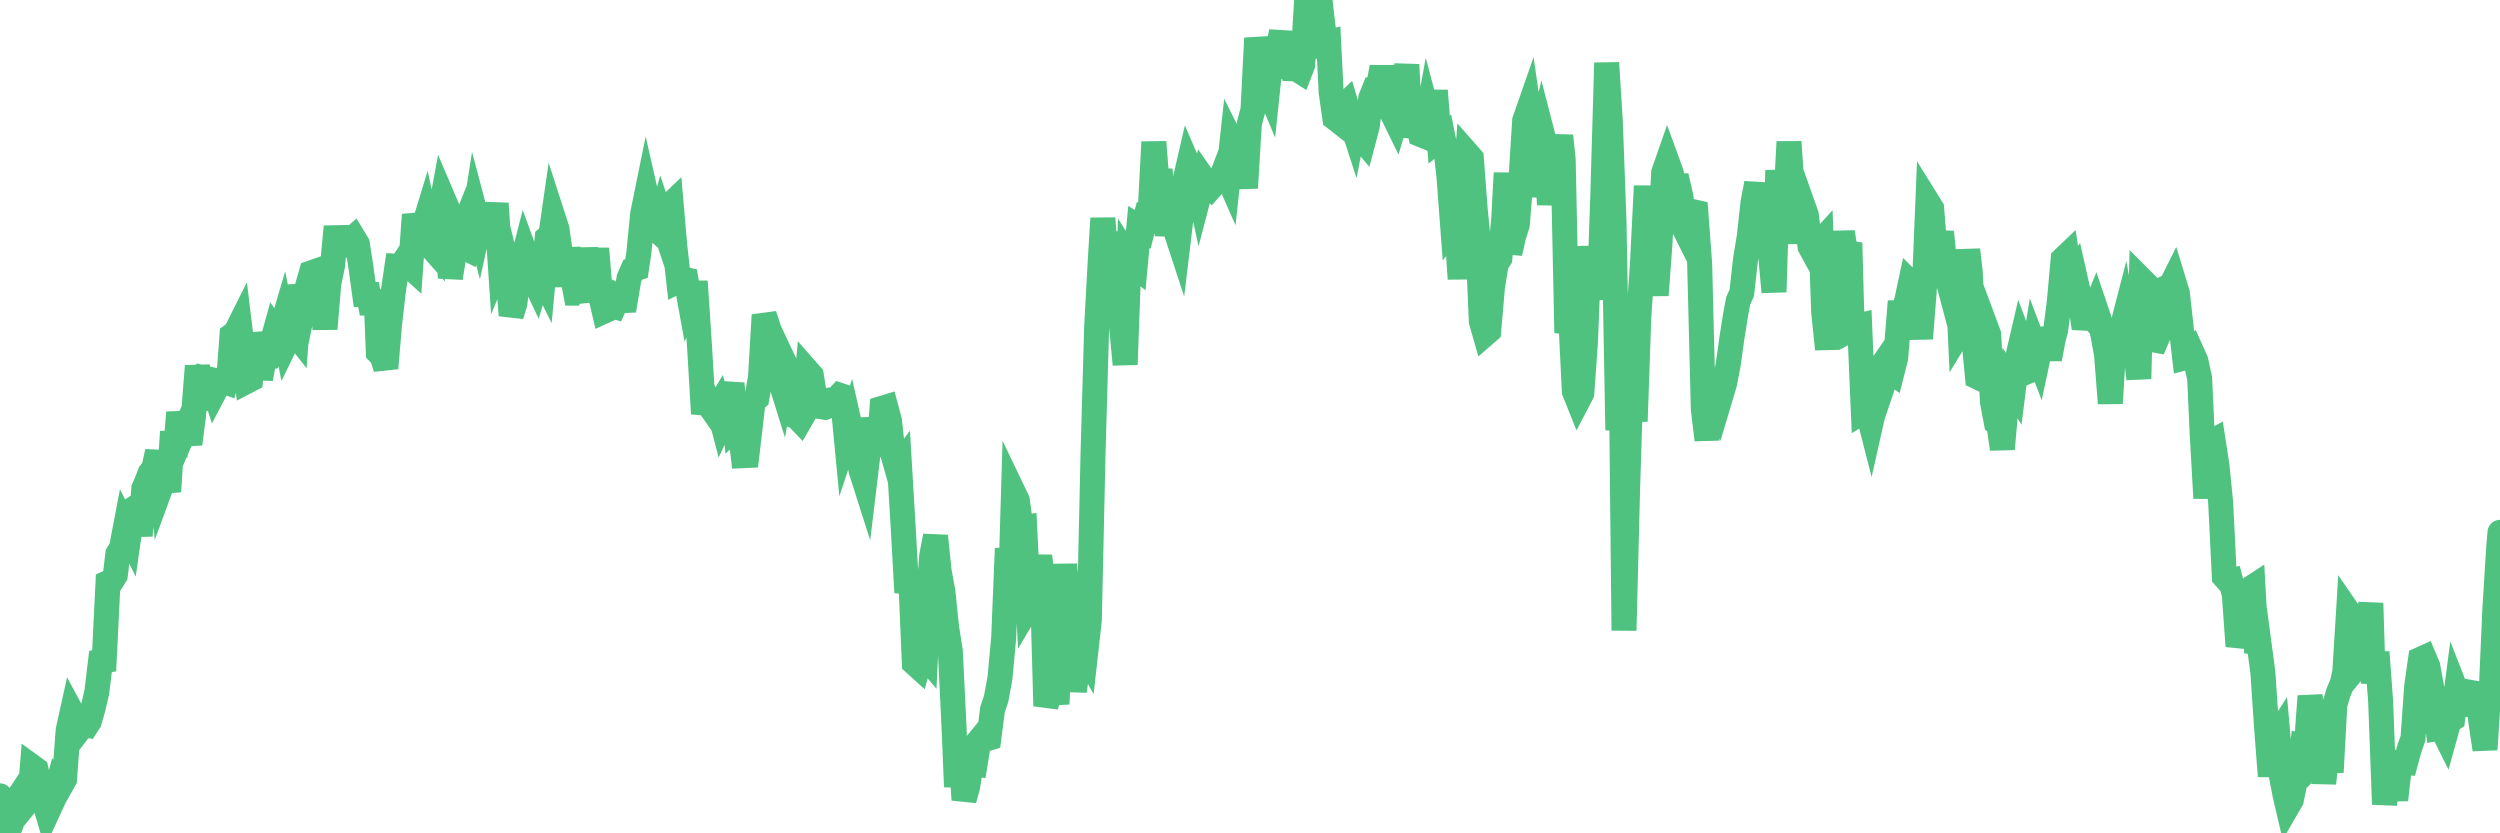 <?xml version="1.0"?><svg width="150px" height="50px" xmlns="http://www.w3.org/2000/svg" xmlns:xlink="http://www.w3.org/1999/xlink"> <polyline fill="none" stroke="#4fc280" stroke-width="1.5px" stroke-linecap="round" stroke-miterlimit="5" points="0.00,47.75 0.22,48.92 0.45,50.00 0.67,49.46 0.89,48.17 1.12,47.82 1.34,48.49 1.56,48.22 1.79,47.88 1.94,46.01 2.16,46.17 2.38,47.19 2.61,47.96 2.83,46.98 3.05,48.30 3.28,47.80 3.50,46.99 3.65,47.15 3.87,46.76 4.09,43.81 4.32,42.77 4.54,43.18 4.76,43.77 4.99,43.47 5.21,43.51 5.36,43.28 5.58,42.51 5.81,41.52 6.03,39.69 6.25,39.65 6.48,34.96 6.70,34.86 6.92,34.51 7.07,33.24 7.29,32.88 7.52,31.67 7.74,32.11 7.96,30.56 8.19,30.41 8.41,32.14 8.63,29.31 8.78,28.97 9.01,28.38 9.23,28.10 9.45,27.10 9.68,29.15 9.90,28.55 10.12,29.49 10.35,25.90 10.50,27.40 10.72,24.75 10.94,26.15 11.17,25.62 11.39,26.64 11.61,24.94 11.84,21.96 12.06,23.58 12.21,24.56 12.43,22.72 12.65,22.77 12.88,23.48 13.10,23.06 13.32,22.85 13.55,22.93 13.77,22.13 13.92,20.12 14.14,19.96 14.37,19.50 14.59,21.32 14.81,22.88 15.04,22.76 15.26,20.67 15.48,20.65 15.63,22.73 15.86,21.48 16.08,21.44 16.30,20.65 16.52,19.85 16.75,20.17 16.97,19.42 17.19,20.53 17.42,20.06 17.57,19.83 17.79,20.11 18.01,17.12 18.24,18.22 18.46,17.14 18.68,16.37 18.91,16.29 19.13,16.97 19.28,17.54 19.50,19.73 19.73,16.99 19.95,15.95 20.17,13.60 20.40,15.23 20.62,13.83 20.84,15.35 20.99,14.45 21.21,14.26 21.44,14.64 21.66,16.06 21.88,17.67 22.11,17.67 22.33,18.79 22.55,17.41 22.70,21.14 22.93,21.38 23.15,22.09 23.37,19.48 23.60,17.48 23.82,15.97 24.04,15.98 24.27,15.64 24.42,15.83 24.64,16.03 24.86,12.88 25.09,13.85 25.31,13.96 25.53,13.24 25.76,14.32 25.98,14.94 26.13,15.11 26.35,13.06 26.57,11.87 26.80,12.41 27.02,16.68 27.24,15.28 27.47,14.49 27.69,13.94 27.84,14.84 28.06,14.95 28.29,14.15 28.51,12.75 28.73,13.58 28.96,12.54 29.18,14.61 29.40,13.59 29.55,13.74 29.77,12.21 30.00,15.62 30.22,15.09 30.44,15.98 30.67,18.92 30.89,18.22 31.11,16.42 31.26,16.03 31.49,15.13 31.71,15.73 31.93,16.53 32.16,17.02 32.38,16.27 32.60,16.71 32.83,14.29 33.05,14.11 33.20,13.07 33.42,13.75 33.65,15.40 33.87,17.15 34.09,14.91 34.32,16.42 34.54,17.59 34.76,17.59 34.91,18.08 35.13,14.90 35.36,16.94 35.58,17.06 35.80,14.92 36.03,17.73 36.25,18.67 36.47,18.57 36.62,18.31 36.85,18.38 37.07,17.89 37.29,18.04 37.52,18.03 37.74,16.70 37.96,16.19 38.19,16.11 38.33,15.18 38.56,12.83 38.78,11.75 39.00,12.72 39.23,13.63 39.45,13.83 39.67,13.06 39.90,13.75 40.05,12.46 40.27,12.25 40.49,14.78 40.72,16.84 40.94,16.73 41.16,16.78 41.39,18.05 41.61,17.58 41.76,17.58 41.98,20.92 42.21,24.82 42.43,23.96 42.65,24.46 42.88,24.79 43.10,24.42 43.32,25.26 43.47,24.94 43.69,24.08 43.92,23.01 44.14,25.60 44.36,25.39 44.59,27.34 44.81,27.33 45.03,25.47 45.18,24.10 45.41,23.89 45.63,22.64 45.85,18.90 46.08,19.59 46.30,20.56 46.52,21.41 46.75,22.63 46.90,23.11 47.12,21.88 47.34,22.35 47.57,24.92 47.79,24.99 48.01,25.22 48.23,24.84 48.46,22.28 48.68,22.53 48.83,23.48 49.05,24.37 49.28,24.40 49.50,24.44 49.72,24.35 49.95,23.98 50.17,23.95 50.39,23.72 50.54,23.77 50.77,26.18 50.99,25.52 51.21,26.49 51.44,26.73 51.66,28.22 51.88,28.91 52.11,27.00 52.25,25.10 52.48,26.47 52.70,27.31 52.92,24.50 53.15,24.43 53.37,25.25 53.59,27.31 53.82,28.13 53.97,27.93 54.19,31.61 54.41,35.55 54.64,34.62 54.86,39.78 55.08,39.98 55.31,39.13 55.53,39.39 55.68,36.19 55.90,33.37 56.13,32.16 56.35,34.28 56.57,35.47 56.80,37.68 57.02,39.07 57.24,43.59 57.39,47.21 57.61,44.40 57.84,47.99 58.06,47.19 58.28,45.78 58.51,45.82 58.73,44.46 58.95,44.19 59.10,44.36 59.33,44.29 59.55,42.58 59.77,41.92 60.00,40.67 60.22,38.28 60.44,32.91 60.67,34.23 60.81,29.55 61.04,30.03 61.26,31.66 61.48,31.63 61.71,36.40 61.93,36.03 62.15,34.88 62.38,33.37 62.53,34.54 62.75,42.36 62.97,41.62 63.20,40.86 63.42,42.24 63.64,37.02 63.87,33.88 64.09,36.13 64.24,38.19 64.46,41.47 64.69,39.76 64.91,38.87 65.13,39.26 65.36,37.20 65.58,27.29 65.80,19.58 66.03,15.39 66.17,13.10 66.40,15.97 66.62,14.71 66.84,14.67 67.07,18.32 67.29,19.57 67.51,21.87 67.74,15.58 67.89,15.82 68.11,15.99 68.33,13.62 68.56,13.76 68.78,12.91 69.00,12.92 69.23,8.52 69.45,11.32 69.60,10.20 69.82,11.99 70.04,14.10 70.27,12.63 70.49,13.68 70.71,14.35 70.94,12.44 71.16,10.57 71.31,9.92 71.53,10.43 71.76,10.55 71.98,11.56 72.20,10.72 72.43,11.05 72.65,11.25 72.87,11.00 73.02,10.96 73.25,10.73 73.47,10.15 73.69,10.65 73.92,8.54 74.14,8.98 74.36,8.63 74.59,10.06 74.73,11.28 74.96,7.42 75.18,6.59 75.40,2.29 75.63,3.65 75.85,4.72 76.07,5.25 76.30,3.06 76.45,2.93 76.67,2.96 76.89,1.91 77.12,4.67 77.34,3.13 77.56,4.13 77.79,4.14 78.01,4.28 78.16,3.89 78.38,0.32 78.61,0.14 78.83,0.00 79.05,0.99 79.28,0.71 79.50,2.61 79.72,2.55 79.87,5.55 80.09,7.08 80.32,7.26 80.54,6.45 80.76,6.24 80.99,7.01 81.21,7.69 81.43,6.55 81.66,8.24 81.81,8.42 82.03,7.59 82.25,5.88 82.48,5.30 82.70,5.25 82.92,4.03 83.15,5.29 83.37,5.54 83.52,6.77 83.74,7.22 83.96,6.48 84.19,5.77 84.41,3.88 84.63,8.22 84.86,7.06 85.08,7.37 85.23,8.07 85.45,8.16 85.68,6.90 85.90,7.73 86.12,5.44 86.35,8.37 86.57,8.20 86.79,9.29 86.94,10.62 87.17,13.69 87.39,13.42 87.61,16.73 87.84,12.26 88.06,9.24 88.28,9.49 88.51,12.55 88.65,13.97 88.88,19.28 89.10,20.05 89.32,19.86 89.55,17.21 89.77,15.85 89.99,15.50 90.22,13.22 90.37,10.38 90.59,15.19 90.81,14.20 91.04,13.47 91.26,10.71 91.48,7.24 91.71,6.58 91.93,8.12 92.08,11.81 92.30,8.90 92.52,7.96 92.75,8.85 92.97,12.27 93.19,10.02 93.42,9.52 93.64,8.15 93.79,9.55 94.01,19.97 94.24,18.99 94.46,23.48 94.68,24.03 94.91,23.59 95.13,20.46 95.35,14.79 95.50,16.52 95.73,15.21 95.95,17.97 96.17,11.68 96.40,3.77 96.62,7.30 96.84,13.27 97.07,25.81 97.29,23.69 97.44,37.83 97.66,29.18 97.88,22.31 98.11,25.28 98.33,18.99 98.55,15.77 98.78,11.16 99.00,16.36 99.15,15.43 99.37,17.71 99.60,14.58 99.82,10.36 100.04,9.73 100.27,10.36 100.49,11.18 100.71,11.17 100.86,11.82 101.08,13.75 101.31,14.21 101.53,12.69 101.75,12.74 101.98,15.84 102.20,24.55 102.42,26.39 102.57,24.07 102.80,24.91 103.02,23.02 103.24,23.79 103.47,23.02 103.69,21.89 103.91,20.31 104.14,18.86 104.29,18.06 104.51,17.56 104.73,15.57 104.96,14.17 105.18,12.15 105.40,11.00 105.63,14.34 105.85,14.60 106.00,13.01 106.22,15.13 106.44,17.52 106.67,10.22 106.89,13.48 107.11,12.77 107.34,8.51 107.56,11.82 107.71,12.87 107.93,14.56 108.16,12.28 108.38,12.90 108.60,14.79 108.83,15.21 109.05,14.71 109.27,14.47 109.42,18.71 109.65,20.95 109.87,16.68 110.09,15.72 110.32,15.86 110.54,13.93 110.76,15.28 110.99,14.57 111.13,19.71 111.36,19.58 111.58,19.53 111.80,24.69 112.03,24.55 112.25,25.41 112.47,24.43 112.70,22.26 112.92,21.94 113.07,22.84 113.29,22.19 113.52,22.35 113.74,21.48 113.96,18.77 114.19,18.77 114.41,18.01 114.63,16.98 114.78,17.13 115.00,18.46 115.23,20.31 115.45,17.52 115.67,12.14 115.90,12.51 116.12,15.36 116.34,14.74 116.49,13.92 116.72,16.22 116.94,17.05 117.16,15.79 117.39,15.14 117.61,19.86 117.83,19.50 118.06,14.99 118.21,16.27 118.43,20.33 118.65,22.62 118.88,22.73 119.10,19.47 119.32,20.06 119.55,24.13 119.77,25.30 119.92,25.38 120.14,26.94 120.36,24.44 120.59,22.96 120.81,23.31 121.03,21.57 121.26,20.58 121.48,21.17 121.63,22.30 121.85,22.21 122.08,20.79 122.30,21.37 122.52,20.34 122.75,20.33 122.97,21.54 123.19,20.36 123.34,19.80 123.56,18.10 123.79,15.55 124.01,15.34 124.23,16.81 124.46,16.46 124.68,17.44 124.90,18.71 125.05,19.69 125.28,18.78 125.50,19.02 125.72,18.48 125.95,19.16 126.17,20.06 126.39,21.26 126.62,24.20 126.77,21.69 126.99,20.09 127.21,20.09 127.44,19.20 127.66,20.46 127.88,19.43 128.11,20.75 128.33,22.73 128.48,16.77 128.70,16.99 128.92,19.88 129.15,20.38 129.37,20.42 129.59,19.91 129.82,17.93 130.04,17.23 130.26,17.13 130.41,16.83 130.64,17.58 130.86,19.55 131.08,21.47 131.31,21.41 131.53,21.16 131.75,21.65 131.98,22.71 132.13,26.00 132.35,29.89 132.57,26.58 132.79,26.46 133.02,27.95 133.24,30.15 133.46,34.60 133.69,34.86 133.84,34.83 134.06,35.67 134.28,38.77 134.51,37.95 134.73,35.57 134.95,35.36 135.18,35.21 135.40,39.16 135.55,38.68 135.77,40.32 136.00,43.72 136.22,46.57 136.44,44.44 136.67,44.08 136.89,46.59 137.11,47.73 137.26,48.37 137.48,47.99 137.71,46.88 137.93,46.68 138.15,44.78 138.38,44.84 138.60,41.77 138.82,43.10 138.97,45.33 139.20,43.20 139.42,47.00 139.64,44.86 139.87,46.33 140.09,42.27 140.31,41.54 140.54,40.99 140.69,40.30 140.91,36.73 141.13,37.05 141.36,40.03 141.58,39.76 141.80,39.41 142.03,38.15 142.25,36.19 142.40,41.00 142.62,39.13 142.84,42.10 143.07,48.26 143.29,46.44 143.51,46.43 143.74,47.99 143.96,46.08 144.11,45.76 144.33,45.77 144.56,44.92 144.78,44.30 145.00,41.18 145.23,39.56 145.45,39.46 145.67,39.98 145.90,41.27 146.04,42.05 146.27,43.70 146.49,43.66 146.71,44.10 146.94,43.27 147.16,43.13 147.38,41.47 147.61,42.06 147.76,42.87 147.98,41.82 148.20,41.54 148.43,41.58 148.65,41.83 148.87,43.43 149.10,44.97 149.32,41.60 149.47,41.56 149.69,36.58 149.92,32.89 150.00,31.94 "/></svg>